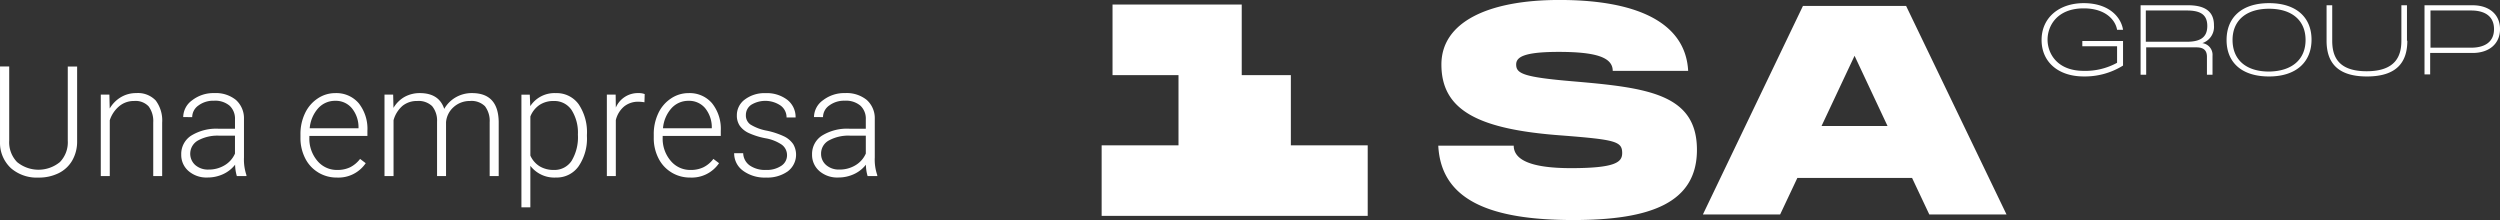 <?xml version="1.0" encoding="UTF-8"?>
<svg xmlns="http://www.w3.org/2000/svg" width="454.41" height="40" viewBox="0 0 454.41 40">
  <rect x="0" y="0" width="454.41" height="40" fill="#333333" stroke="none"/>
  <path id="Union_2" data-name="Union 2" d="M19163.008,1859.472h13.715c0,2.362,2.613,4.09,10.4,4.09,8.105,0,9.313-1.085,9.313-2.746,0-2.112-1.207-2.429-10.906-3.188-15.055-1.085-21.953-4.465-21.953-12.9,0-7.719,8.492-11.733,21.445-11.733,14.863,0,22.965,4.522,23.406,12.885h-13.711c0-2.487-3.129-3.447-9.82-3.447-6.387,0-7.73.96-7.73,2.295,0,1.661,1.344,2.3,10.4,3.063,13.473,1.152,22.457,2.295,22.457,12.444,0,9.63-8.418,12.76-22.457,12.76C19172.383,1873,19163.508,1869.361,19163.008,1859.472Zm-61.187,12.76v-12.818h13.969v-12.76H19103.8v-12.827h23.484v12.827h8.93v12.76h13.969v12.818Zm150.438-.25-3.129-6.635h-20.855l-3.129,6.635h-14.039l18.184-37.9h18.754l18.25,37.9Zm-19.586-16.083h11.992l-5.992-12.76Zm-236.316,14.786v-20.48h1.52l.086,2.093a5.245,5.245,0,0,1,4.629-2.372,4.92,4.92,0,0,1,4.164,2.017,9.087,9.087,0,0,1,1.508,5.578v.23a8.929,8.929,0,0,1-1.527,5.492,4.867,4.867,0,0,1-4.1,2.026,5.485,5.485,0,0,1-4.656-2.131v7.547Zm3.285-18.607a4.546,4.546,0,0,0-1.66,2.1v7.1a4.4,4.4,0,0,0,1.688,1.949,4.886,4.886,0,0,0,2.586.662,3.713,3.713,0,0,0,3.215-1.642,8.322,8.322,0,0,0,1.152-4.781,7.671,7.671,0,0,0-1.152-4.474,3.755,3.755,0,0,0-3.246-1.633A4.528,4.528,0,0,0,18999.641,1852.079Zm50.859,12a3.877,3.877,0,0,1-1.316-3.005,3.96,3.96,0,0,1,1.8-3.418,8.636,8.636,0,0,1,5.012-1.258h2.957v-1.68a3.235,3.235,0,0,0-.969-2.5,4.048,4.048,0,0,0-2.852-.912,4.513,4.513,0,0,0-2.832.874,2.605,2.605,0,0,0-1.125,2.112l-1.641-.019a3.811,3.811,0,0,1,1.641-3.053,6.319,6.319,0,0,1,4.035-1.3,5.783,5.783,0,0,1,3.906,1.239,4.458,4.458,0,0,1,1.469,3.457v7a8.569,8.569,0,0,0,.453,3.217V1865h-1.758a7.549,7.549,0,0,1-.309-2.064,5.821,5.821,0,0,1-2.2,1.728,6.741,6.741,0,0,1-2.82.6A4.959,4.959,0,0,1,19050.5,1864.081Zm1.707-5.531a2.7,2.7,0,0,0-1.383,2.391,2.656,2.656,0,0,0,.922,2.064,3.49,3.49,0,0,0,2.4.816,5.516,5.516,0,0,0,2.938-.787,4.636,4.636,0,0,0,1.871-2.122v-3.255h-2.918A7.383,7.383,0,0,0,19052.207,1858.55Zm-15.582,5.473a3.865,3.865,0,0,1-1.6-3.168h1.641a2.838,2.838,0,0,0,1.211,2.237,4.908,4.908,0,0,0,2.945.8,4.709,4.709,0,0,0,2.766-.749,2.271,2.271,0,0,0,1.047-1.9,2.354,2.354,0,0,0-.98-1.959,7.583,7.583,0,0,0-2.945-1.152,13.083,13.083,0,0,1-3.055-.96,4.106,4.106,0,0,1-1.613-1.315,3.268,3.268,0,0,1-.527-1.891,3.526,3.526,0,0,1,1.469-2.89,5.9,5.9,0,0,1,3.746-1.143,6.12,6.12,0,0,1,3.973,1.229,3.949,3.949,0,0,1,1.488,3.188h-1.641a2.638,2.638,0,0,0-1.086-2.16,4.936,4.936,0,0,0-5.328-.144,2.226,2.226,0,0,0-.98,1.872,1.992,1.992,0,0,0,.816,1.709,8.53,8.53,0,0,0,2.969,1.124,14.078,14.078,0,0,1,3.227,1.075,4.271,4.271,0,0,1,1.594,1.383,3.795,3.795,0,0,1-1,4.945,6.419,6.419,0,0,1-3.937,1.123A6.646,6.646,0,0,1,19036.625,1864.023Zm-13,.317a6.254,6.254,0,0,1-2.371-2.593,8.03,8.03,0,0,1-.844-3.725v-.586a8.775,8.775,0,0,1,.824-3.841,6.515,6.515,0,0,1,2.3-2.688,5.673,5.673,0,0,1,3.2-.979,5.338,5.338,0,0,1,4.273,1.844,7.432,7.432,0,0,1,1.586,5.021v.922h-10.562v.307a6.166,6.166,0,0,0,1.449,4.2,4.588,4.588,0,0,0,3.621,1.671,5.24,5.24,0,0,0,2.324-.48,5.092,5.092,0,0,0,1.824-1.527l1.027.778a5.989,5.989,0,0,1-5.242,2.612A6.39,6.39,0,0,1,19023.625,1864.34Zm0-11.656a6.223,6.223,0,0,0-1.535,3.629h8.871v-.173a5.487,5.487,0,0,0-1.211-3.476,3.785,3.785,0,0,0-3.016-1.335A4.1,4.1,0,0,0,19023.625,1852.684Zm-64.215,11.656a6.279,6.279,0,0,1-2.371-2.593,8.03,8.03,0,0,1-.844-3.725v-.586a8.667,8.667,0,0,1,.824-3.841,6.515,6.515,0,0,1,2.3-2.688,5.658,5.658,0,0,1,3.2-.979,5.335,5.335,0,0,1,4.27,1.844,7.489,7.489,0,0,1,1.574,5.021v.922h-10.551v.307a6.2,6.2,0,0,0,1.441,4.2,4.587,4.587,0,0,0,3.629,1.671,5.263,5.263,0,0,0,2.324-.48,5.192,5.192,0,0,0,1.824-1.527l1.027.778a5.989,5.989,0,0,1-5.242,2.612A6.39,6.39,0,0,1,18959.41,1864.34Zm0-11.656a6.247,6.247,0,0,0-1.535,3.629h8.871v-.173a5.425,5.425,0,0,0-1.219-3.476,3.767,3.767,0,0,0-3-1.335A4.1,4.1,0,0,0,18959.41,1852.684Zm-23.57,11.4a3.852,3.852,0,0,1-1.316-3.005,3.953,3.953,0,0,1,1.8-3.418,8.67,8.67,0,0,1,5.012-1.258h2.957v-1.68a3.235,3.235,0,0,0-.969-2.5,4.055,4.055,0,0,0-2.852-.912,4.5,4.5,0,0,0-2.832.874,2.605,2.605,0,0,0-1.125,2.112l-1.633-.019a3.823,3.823,0,0,1,1.633-3.053,6.311,6.311,0,0,1,4.043-1.3,5.761,5.761,0,0,1,3.9,1.239,4.471,4.471,0,0,1,1.469,3.457v7a8.83,8.83,0,0,0,.449,3.217V1865h-1.746a7.81,7.81,0,0,1-.316-2.064,5.851,5.851,0,0,1-2.2,1.728,6.705,6.705,0,0,1-2.812.6A4.959,4.959,0,0,1,18935.84,1864.081Zm1.7-5.531a2.764,2.764,0,0,0-.461,4.455,3.5,3.5,0,0,0,2.4.816,5.529,5.529,0,0,0,2.941-.787,4.592,4.592,0,0,0,1.871-2.122v-3.255h-2.918A7.383,7.383,0,0,0,18937.539,1858.55Zm-33.988,5a6.265,6.265,0,0,1-1.969-4.743v-13.721h1.672v13.471a5.18,5.18,0,0,0,1.43,3.9,6.137,6.137,0,0,0,7.785,0,5.156,5.156,0,0,0,1.43-3.888v-13.481h1.7v13.6a6.868,6.868,0,0,1-.895,3.495,5.821,5.821,0,0,1-2.469,2.295,8.064,8.064,0,0,1-3.656.8A7.158,7.158,0,0,1,18903.551,1863.552Zm108.332,1.45v-14.8h1.6l.031,2.353a4.354,4.354,0,0,1,4.168-2.631,2.75,2.75,0,0,1,1.082.183l-.047,1.488a6.573,6.573,0,0,0-1.105-.1,3.993,3.993,0,0,0-2.582.854,4.637,4.637,0,0,0-1.516,2.487V1865Zm-21.3,0v-9.755a4.429,4.429,0,0,0-.855-2.938,3.48,3.48,0,0,0-2.734-.951,4.348,4.348,0,0,0-2.988,1.133,4.093,4.093,0,0,0-1.352,2.717V1865h-1.633v-9.87a4.126,4.126,0,0,0-.9-2.842,3.548,3.548,0,0,0-2.707-.932,4.138,4.138,0,0,0-2.66.874,5.3,5.3,0,0,0-1.641,2.621V1865h-1.645v-14.8h1.574l.059,2.41a5.481,5.481,0,0,1,2.047-2.017,5.711,5.711,0,0,1,2.734-.672c2.336,0,3.813.96,4.445,2.871a5.635,5.635,0,0,1,2.125-2.122,5.823,5.823,0,0,1,2.926-.749q4.752,0,4.848,5.2V1865Zm-61.152,0v-9.726a4.46,4.46,0,0,0-.844-2.948,3.26,3.26,0,0,0-2.641-.97,4.121,4.121,0,0,0-2.687.941,5.56,5.56,0,0,0-1.727,2.564V1865h-1.633v-14.8h1.563l.059,2.525a5.745,5.745,0,0,1,2.074-2.084,5.354,5.354,0,0,1,2.746-.72,4.449,4.449,0,0,1,3.543,1.344,6.055,6.055,0,0,1,1.172,4.023V1865Zm395.035-24.6v-6.443h1.027v6.443c0,2.736.961,5.55,6.25,5.55,5.359,0,6.32-2.871,6.32-5.55v-6.443h1.016v6.443h.066c0,3.764-1.785,6.5-7.344,6.5S19324.469,1844.167,19324.469,1840.4Zm-18.176-.135c0-4.013,2.68-6.692,7.719-6.692,4.977,0,7.723,2.612,7.723,6.635s-2.746,6.692-7.723,6.692C19308.973,1846.9,19306.293,1844.292,19306.293,1840.269Zm1.086,0c0,3.572,2.418,5.742,6.633,5.742,4.207-.058,6.637-2.228,6.637-5.742s-2.43-5.674-6.637-5.674S19307.379,1836.764,19307.379,1840.269Zm-34.711,0c0-4.013,3.133-6.692,7.664-6.692,4.465,0,6.758,2.419,7.145,4.849h-1.086c-.262-1.661-1.977-3.9-6.059-3.9-4.918,0-6.578,3.255-6.578,5.684s1.66,5.675,6.578,5.675a12,12,0,0,0,6.059-1.469v-3h-6.316v-.96h7.4v4.465a13.067,13.067,0,0,1-7.145,1.978C19275.734,1846.9,19272.668,1844.292,19272.668,1840.269Zm30.055,6.318v-3.255c0-1.21-.645-1.719-1.922-1.719h-9.121v4.973h-1.016v-12.626h8.609c3.121,0,4.727,1.143,4.727,3.629a3.118,3.118,0,0,1-2.113,3.255,2.144,2.144,0,0,1,1.852,2.295v3.447Zm-11.109-5.991h7.4c2.3,0,3.773-.643,3.773-2.871s-1.469-2.813-3.773-2.813h-7.4Zm50.656,5.934v-12.568h8.738c3,0,4.984,1.651,4.984,4.33s-1.98,4.34-4.984,4.34h-7.711v3.9Zm1.086-4.858h7.4c2.168,0,4.148-.826,4.148-3.38s-1.98-3.38-4.148-3.38h-7.4Z" transform="translate(-18901.582 -1833)" fill="#fff"></path>
</svg>
